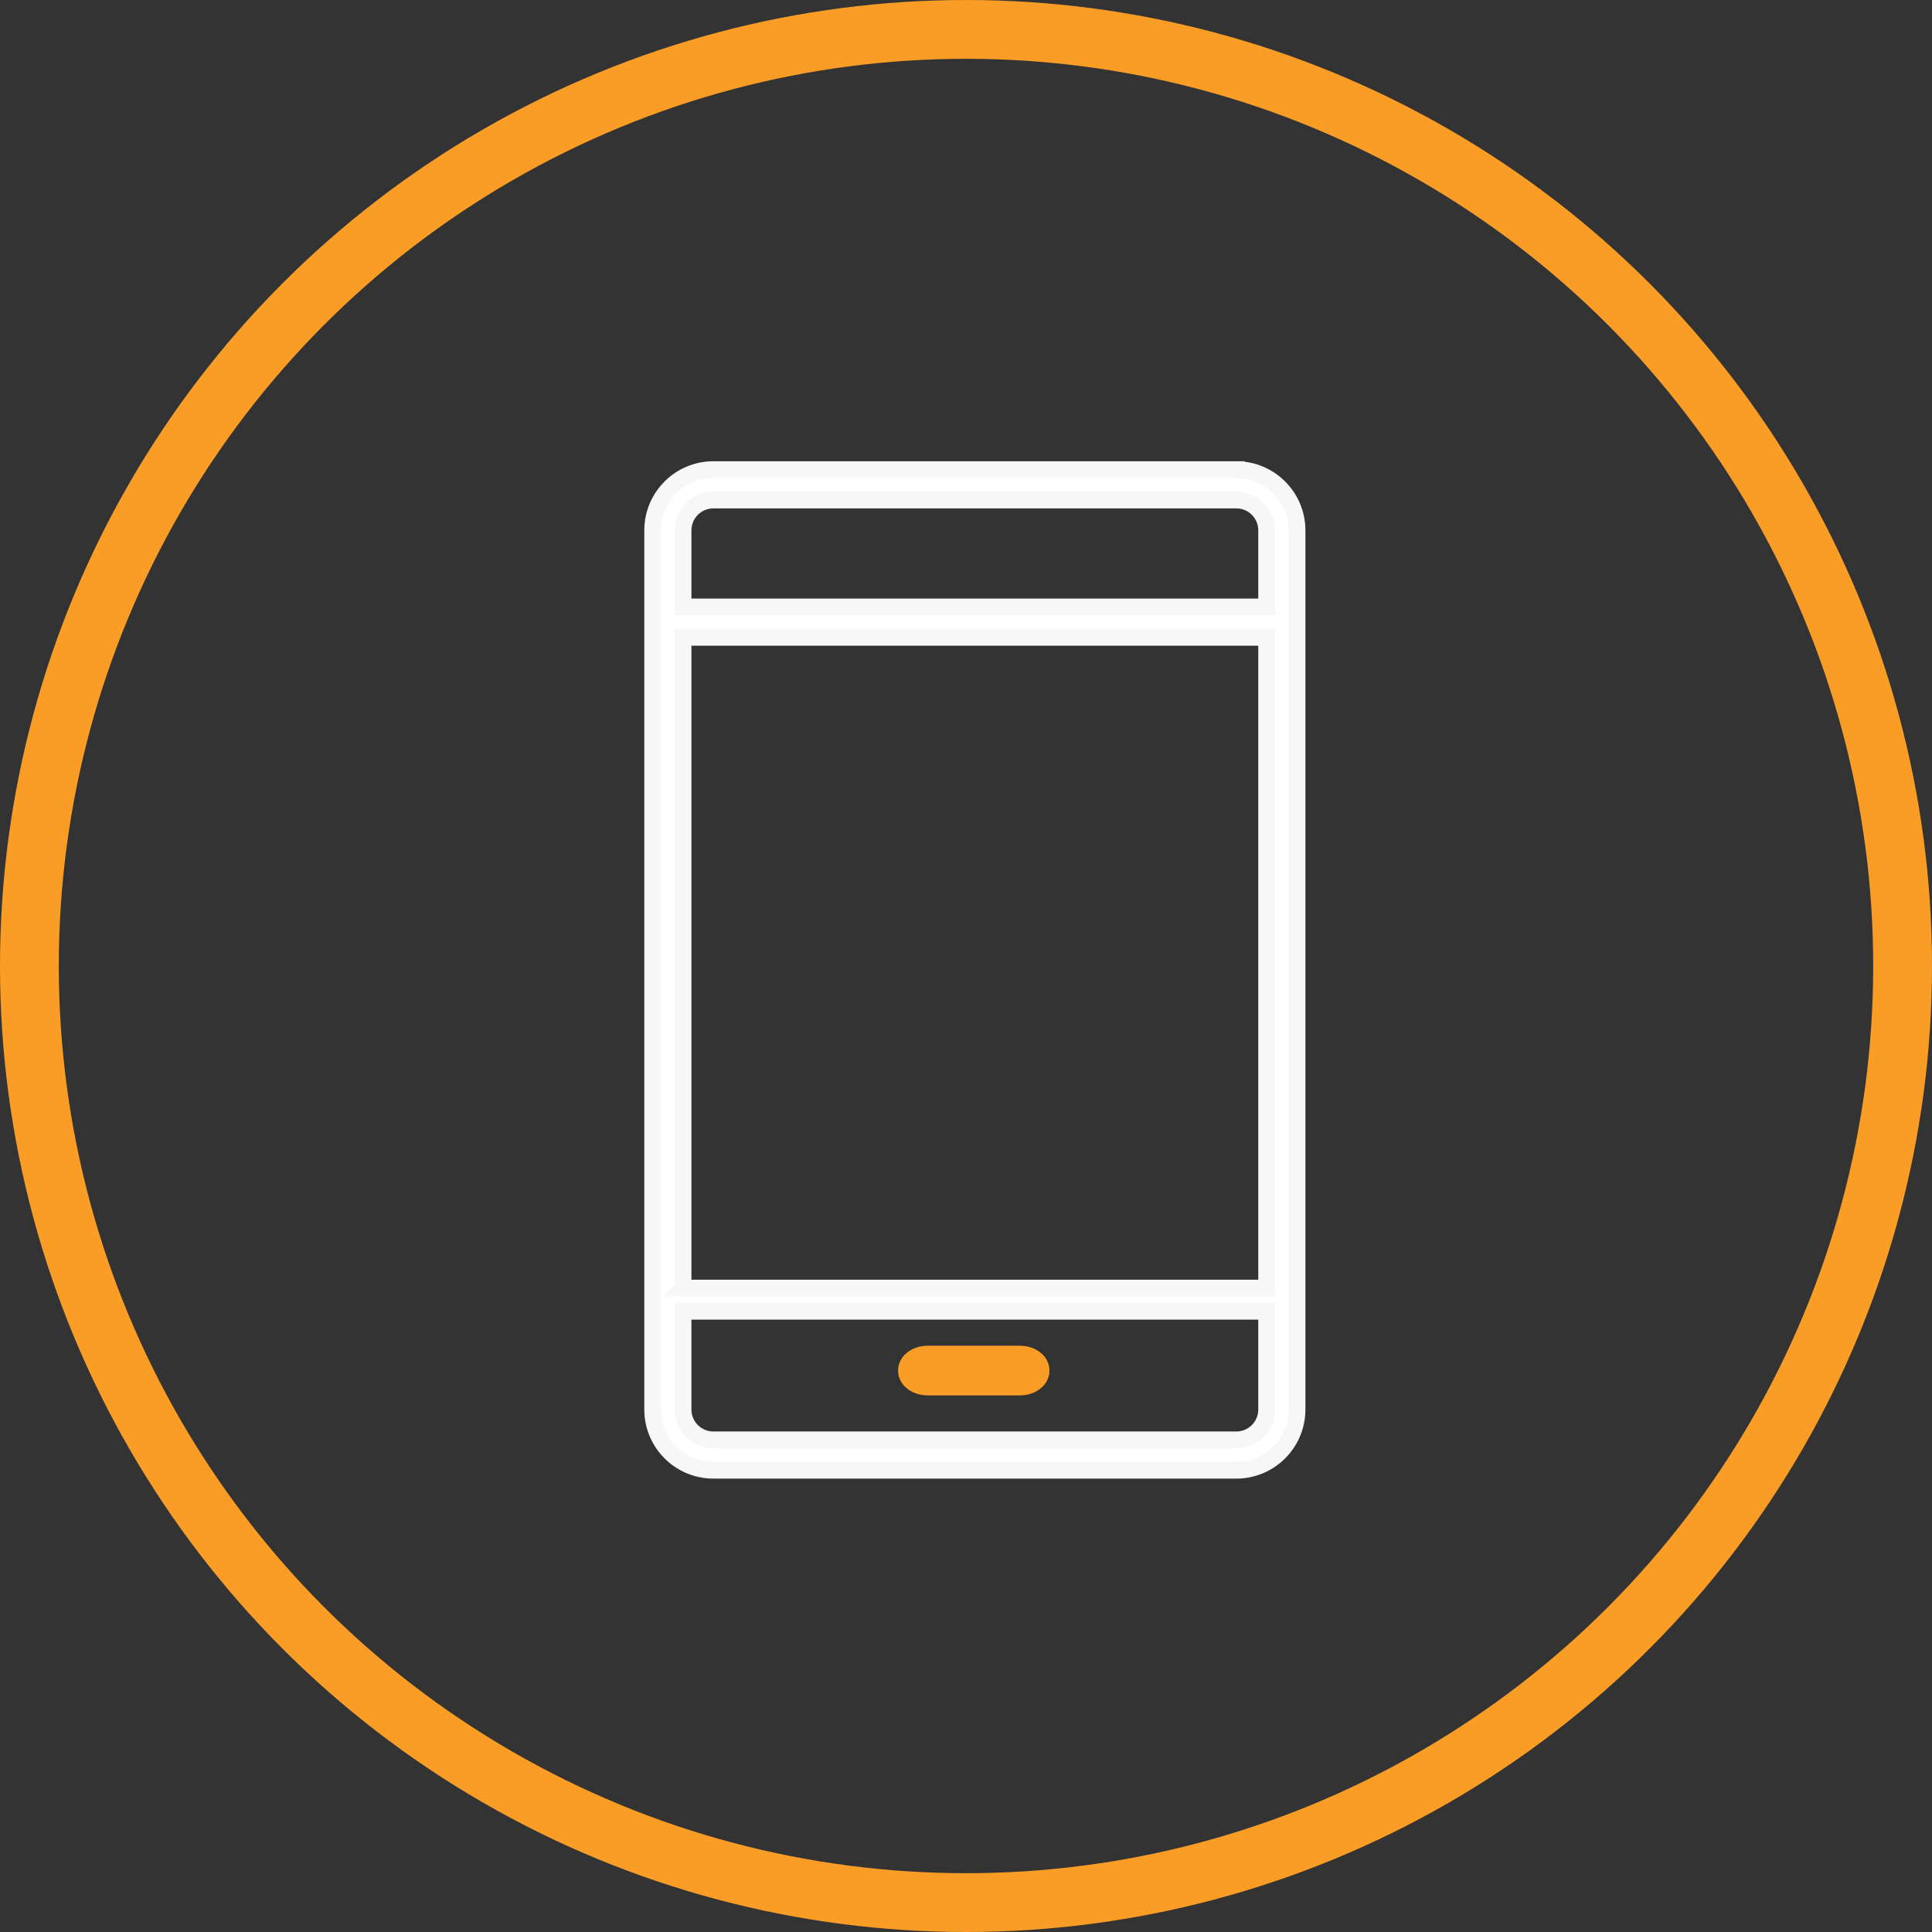 <?xml version="1.0" encoding="UTF-8"?> <svg xmlns="http://www.w3.org/2000/svg" width="115" height="115" viewBox="0 0 115 115"><rect x="0" y="0" width="115" height="115" fill="#333333" stroke="none"/><g fill="none" fill-rule="evenodd"><circle cx="57.5" cy="57.5" r="55.75" stroke="#F99D27" stroke-width="3.5"></circle><g><path fill="#FFF" d="M34.856 57.865H3.724c-.995 0-1.805-.81-1.805-1.804v-5.852H36.66v5.852c0 .995-.81 1.804-1.804 1.804zM3.724 1.92h31.132c.995 0 1.804.81 1.804 1.805v4.562H1.92V3.724c0-.995.809-1.805 1.804-1.805zM1.919 48.404H36.66V10.092H1.92v38.312zM34.856.114H3.724c-1.99 0-3.61 1.62-3.61 3.61V56.06c0 1.99 1.62 3.61 3.61 3.61h31.132c1.99 0 3.61-1.62 3.61-3.61V3.724c0-1.99-1.62-3.61-3.61-3.61z" transform="translate(38.737 27.842)"></path><path stroke="#F7F7F7" d="M34.856 57.865H3.724c-.995 0-1.805-.81-1.805-1.804v-5.852H36.66v5.852c0 .995-.81 1.804-1.804 1.804zM3.724 1.92h31.132c.995 0 1.804.81 1.804 1.805v4.562H1.92V3.724c0-.995.809-1.805 1.804-1.805zm-1.805 46.91H36.66V10.092H1.92v38.737zM34.856.114H3.724c-1.99 0-3.61 1.62-3.61 3.61V56.06c0 1.99 1.62 3.61 3.61 3.61h31.132c1.99 0 3.61-1.62 3.61-3.61V3.724c0-1.99-1.62-3.61-3.61-3.61z" transform="translate(38.737 27.842)"></path><path fill="#B92A5A" d="M22.084 53.135h-5.588c-.499 0-.902.403-.902.901 0 .5.403.904.902.904h5.588c.499 0 .902-.405.902-.904 0-.498-.403-.901-.902-.901" transform="translate(38.737 27.842)"></path><path stroke="#F99D27" stroke-width="1.75" d="M21.97 53.135h-5.49c-.49 0-.886.27-.886.605 0 .334.396.605.886.605h5.49c.49 0 .887-.27.887-.605 0-.334-.397-.605-.887-.605z" transform="translate(38.737 27.842)"></path></g></g></svg> 